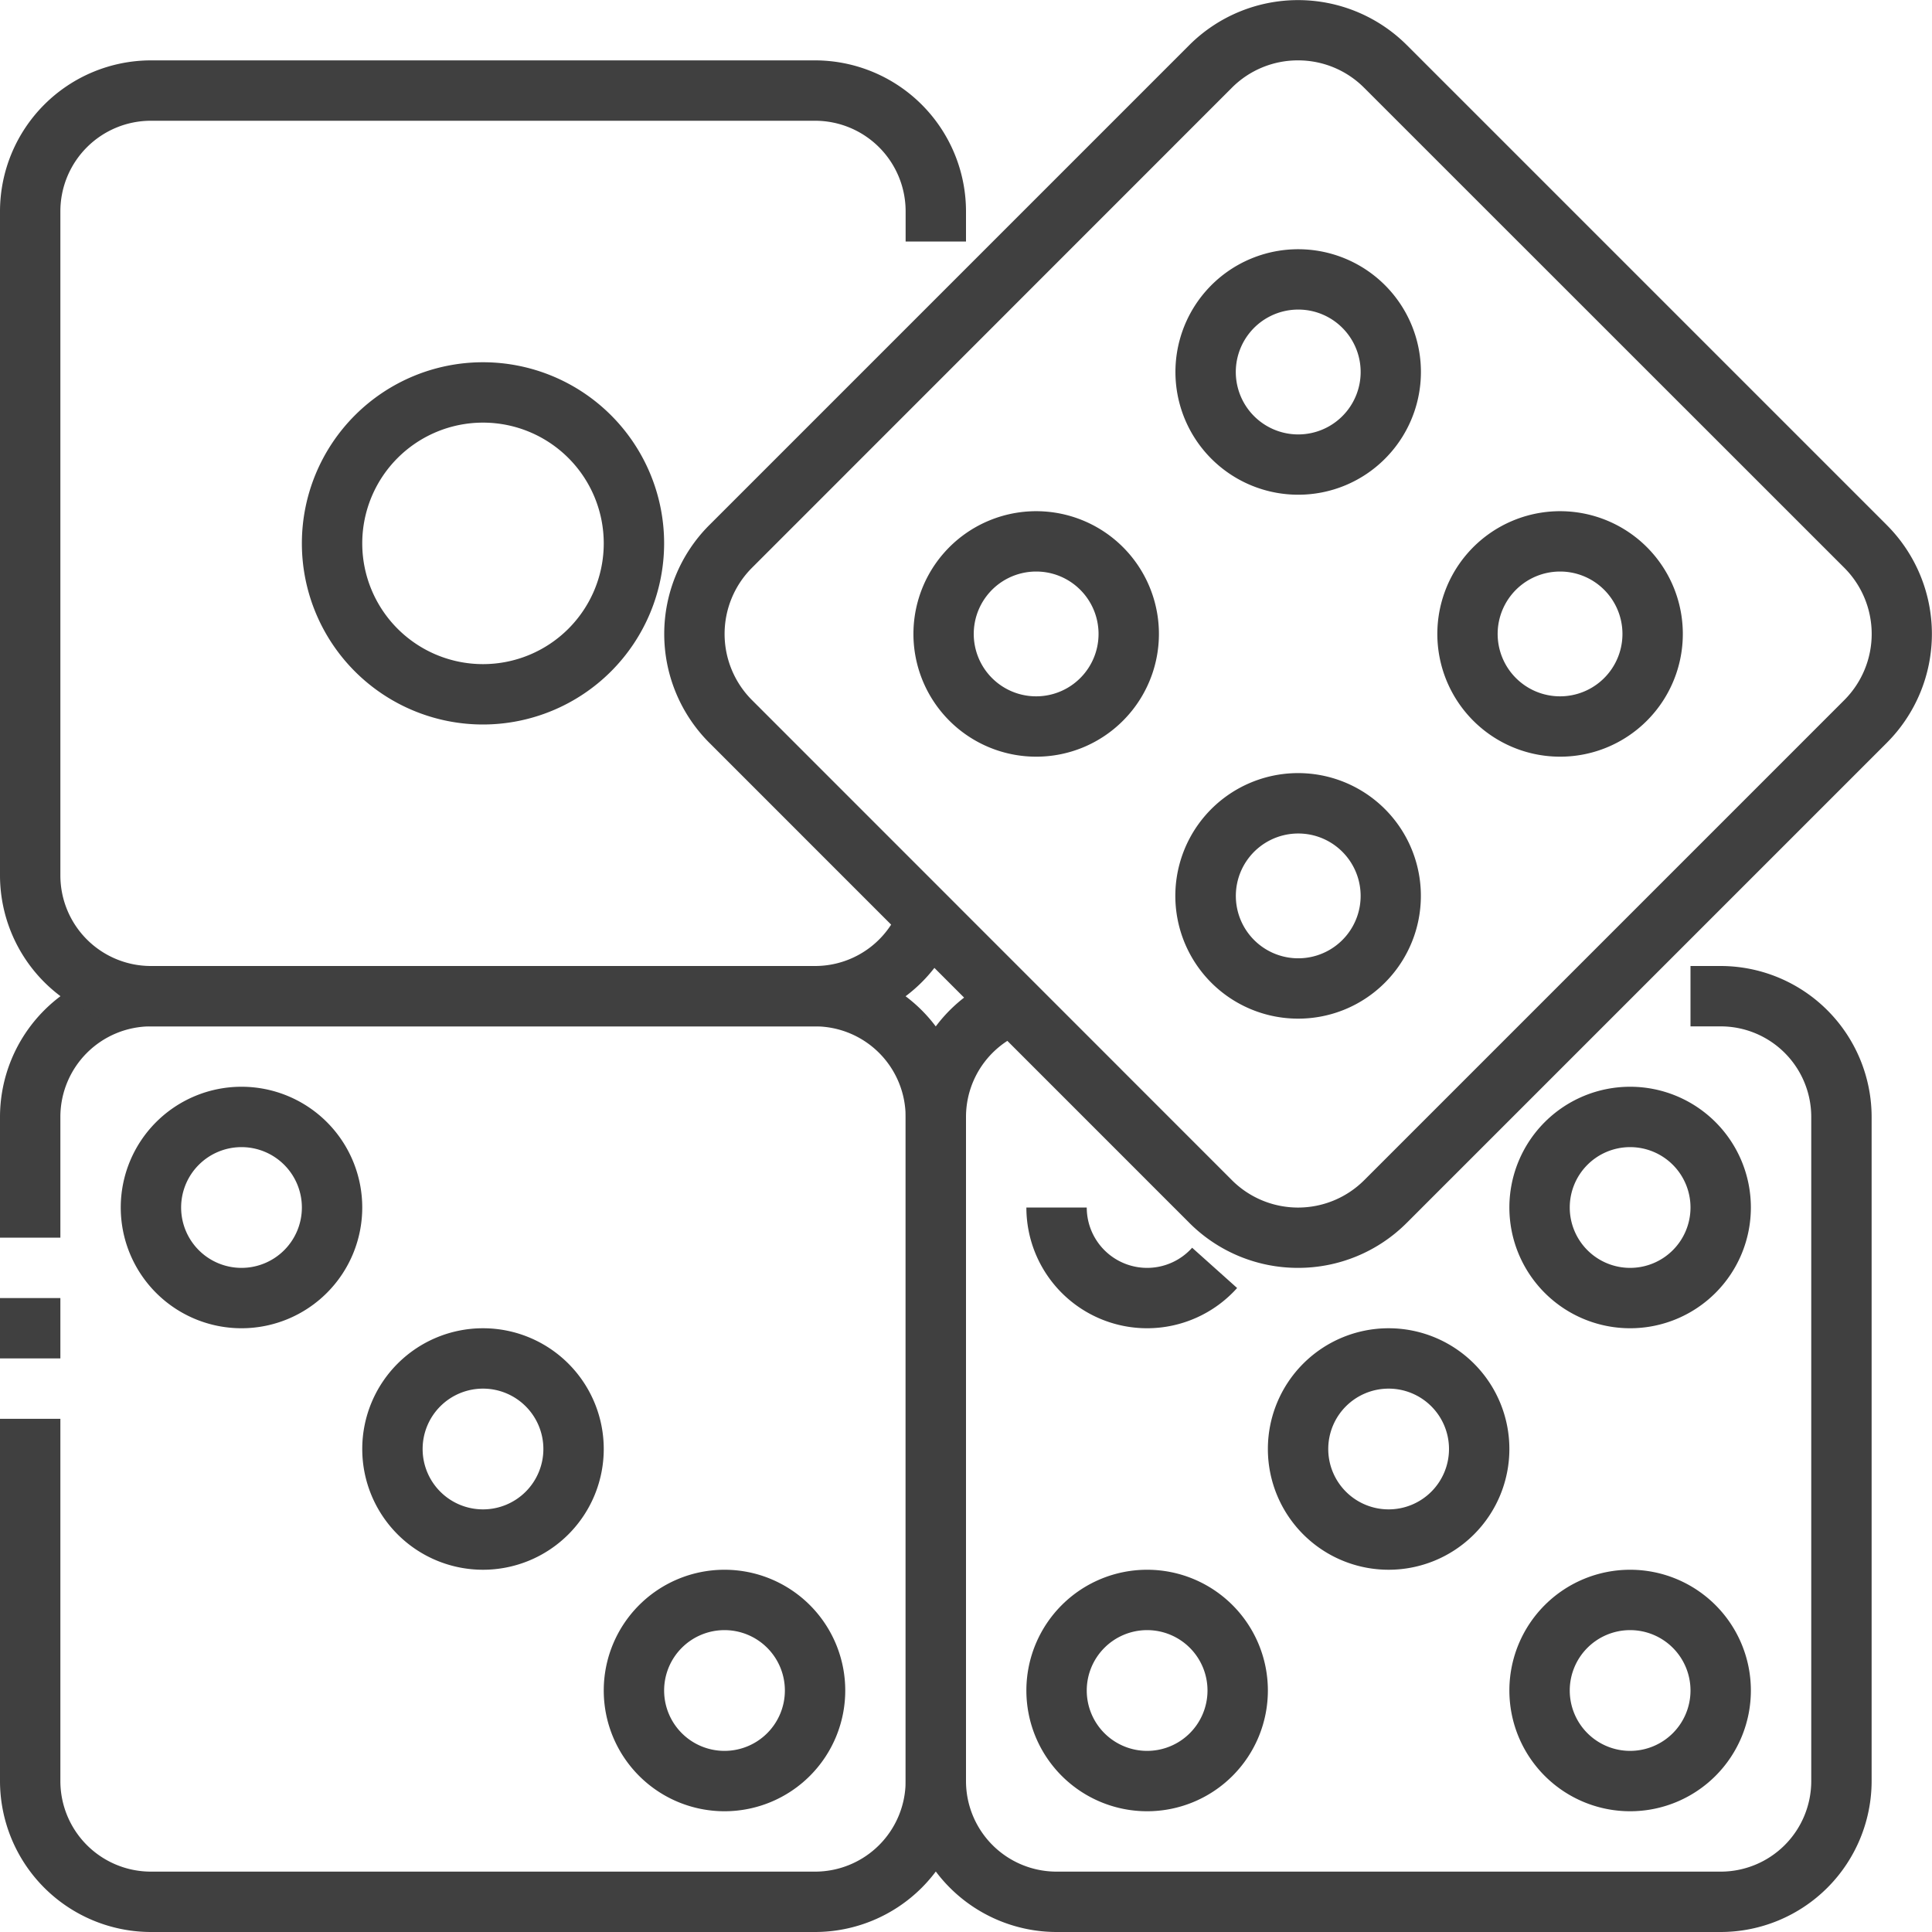 <?xml version="1.0"?>
<svg xmlns="http://www.w3.org/2000/svg" viewBox="0 0 64 64" width="512" height="512" fill="#404040"><g id="_08-Dice" data-name="08-Dice"><rect y="43" width="2" height="1.999"/><path d="M27,64H5a5.006,5.006,0,0,1-5-5V47H2V59a3,3,0,0,0,3,3H27a3,3,0,0,0,3-3V37a3,3,0,0,0-3-3H5a3,3,0,0,0-3,3v4H0V37a5.006,5.006,0,0,1,5-5H27a5.006,5.006,0,0,1,5,5V59A5.006,5.006,0,0,1,27,64Z"/><path d="M16,52a4,4,0,1,1,4-4A4,4,0,0,1,16,52Zm0-6a2,2,0,1,0,2,2A2,2,0,0,0,16,46Z"/><path d="M57,64H35a5.006,5.006,0,0,1-5-5V37a5,5,0,0,1,3.75-4.842l.5,1.936A3,3,0,0,0,32,37V59a3,3,0,0,0,3,3H57a3,3,0,0,0,3-3V37a3,3,0,0,0-3-3H56V32h1a5.006,5.006,0,0,1,5,5V59A5.006,5.006,0,0,1,57,64Z"/><path d="M54,44a4,4,0,1,1,4-4A4,4,0,0,1,54,44Zm0-6a2,2,0,1,0,2,2A2,2,0,0,0,54,38Z"/><path d="M38,44a4,4,0,0,1-4-4h2a2,2,0,0,0,3.491,1.333l1.49,1.334A4.006,4.006,0,0,1,38,44Z"/><path d="M46,52a4,4,0,1,1,4-4A4,4,0,0,1,46,52Zm0-6a2,2,0,1,0,2,2A2,2,0,0,0,46,46Z"/><path d="M38,60a4,4,0,1,1,4-4A4,4,0,0,1,38,60Zm0-6a2,2,0,1,0,2,2A2,2,0,0,0,38,54Z"/><path d="M54,60a4,4,0,1,1,4-4A4,4,0,0,1,54,60Zm0-6a2,2,0,1,0,2,2A2,2,0,0,0,54,54Z"/><path d="M27,34H5a5.006,5.006,0,0,1-5-5V7A5.006,5.006,0,0,1,5,2H27a5.006,5.006,0,0,1,5,5V8H30V7a3,3,0,0,0-3-3H5A3,3,0,0,0,2,7V29a3,3,0,0,0,3,3H27a3,3,0,0,0,2.906-2.249l1.936.5A5,5,0,0,1,27,34Z"/><path d="M16,24a6,6,0,1,1,6-6A6.006,6.006,0,0,1,16,24Zm0-10a4,4,0,1,0,4,4A4,4,0,0,0,16,14Z"/><path d="M43,42a5.078,5.078,0,0,1-3.6-1.489L23.491,24.6a5.1,5.1,0,0,1,0-7.2L39.4,1.491a5.1,5.1,0,0,1,7.2,0L62.509,17.4a5.1,5.1,0,0,1,0,7.2L46.6,40.509A5.078,5.078,0,0,1,43,42ZM43,2a3.085,3.085,0,0,0-2.186.9L24.905,18.814a3.1,3.1,0,0,0,0,4.372L40.814,39.1a3.1,3.1,0,0,0,4.372,0L61.1,23.186a3.1,3.1,0,0,0,0-4.372L45.186,2.905A3.085,3.085,0,0,0,43,2Z"/><path d="M43,16.388A4.066,4.066,0,1,1,45.876,15.2,4.053,4.053,0,0,1,43,16.388Zm0-6.133a2.068,2.068,0,1,0,1.462.6A2.061,2.061,0,0,0,43,10.255Z"/><path d="M51.678,25.066a4.066,4.066,0,1,1,2.876-1.19A4.057,4.057,0,0,1,51.678,25.066Zm0-6.133a2.067,2.067,0,1,0,1.462.605A2.061,2.061,0,0,0,51.678,18.933Z"/><path d="M34.322,25.066a4.066,4.066,0,1,1,2.877-1.19A4.056,4.056,0,0,1,34.322,25.066Zm0-6.133a2.067,2.067,0,1,0,1.463.605A2.057,2.057,0,0,0,34.322,18.933Z"/><path d="M43,33.744a4.067,4.067,0,1,1,2.876-1.19A4.054,4.054,0,0,1,43,33.744Zm0-6.133a2.067,2.067,0,1,0,1.462.6A2.06,2.06,0,0,0,43,27.611Z"/><path d="M8,44a4,4,0,1,1,4-4A4,4,0,0,1,8,44Zm0-6a2,2,0,1,0,2,2A2,2,0,0,0,8,38Z"/><path d="M24,60a4,4,0,1,1,4-4A4,4,0,0,1,24,60Zm0-6a2,2,0,1,0,2,2A2,2,0,0,0,24,54Z"/></g></svg>
